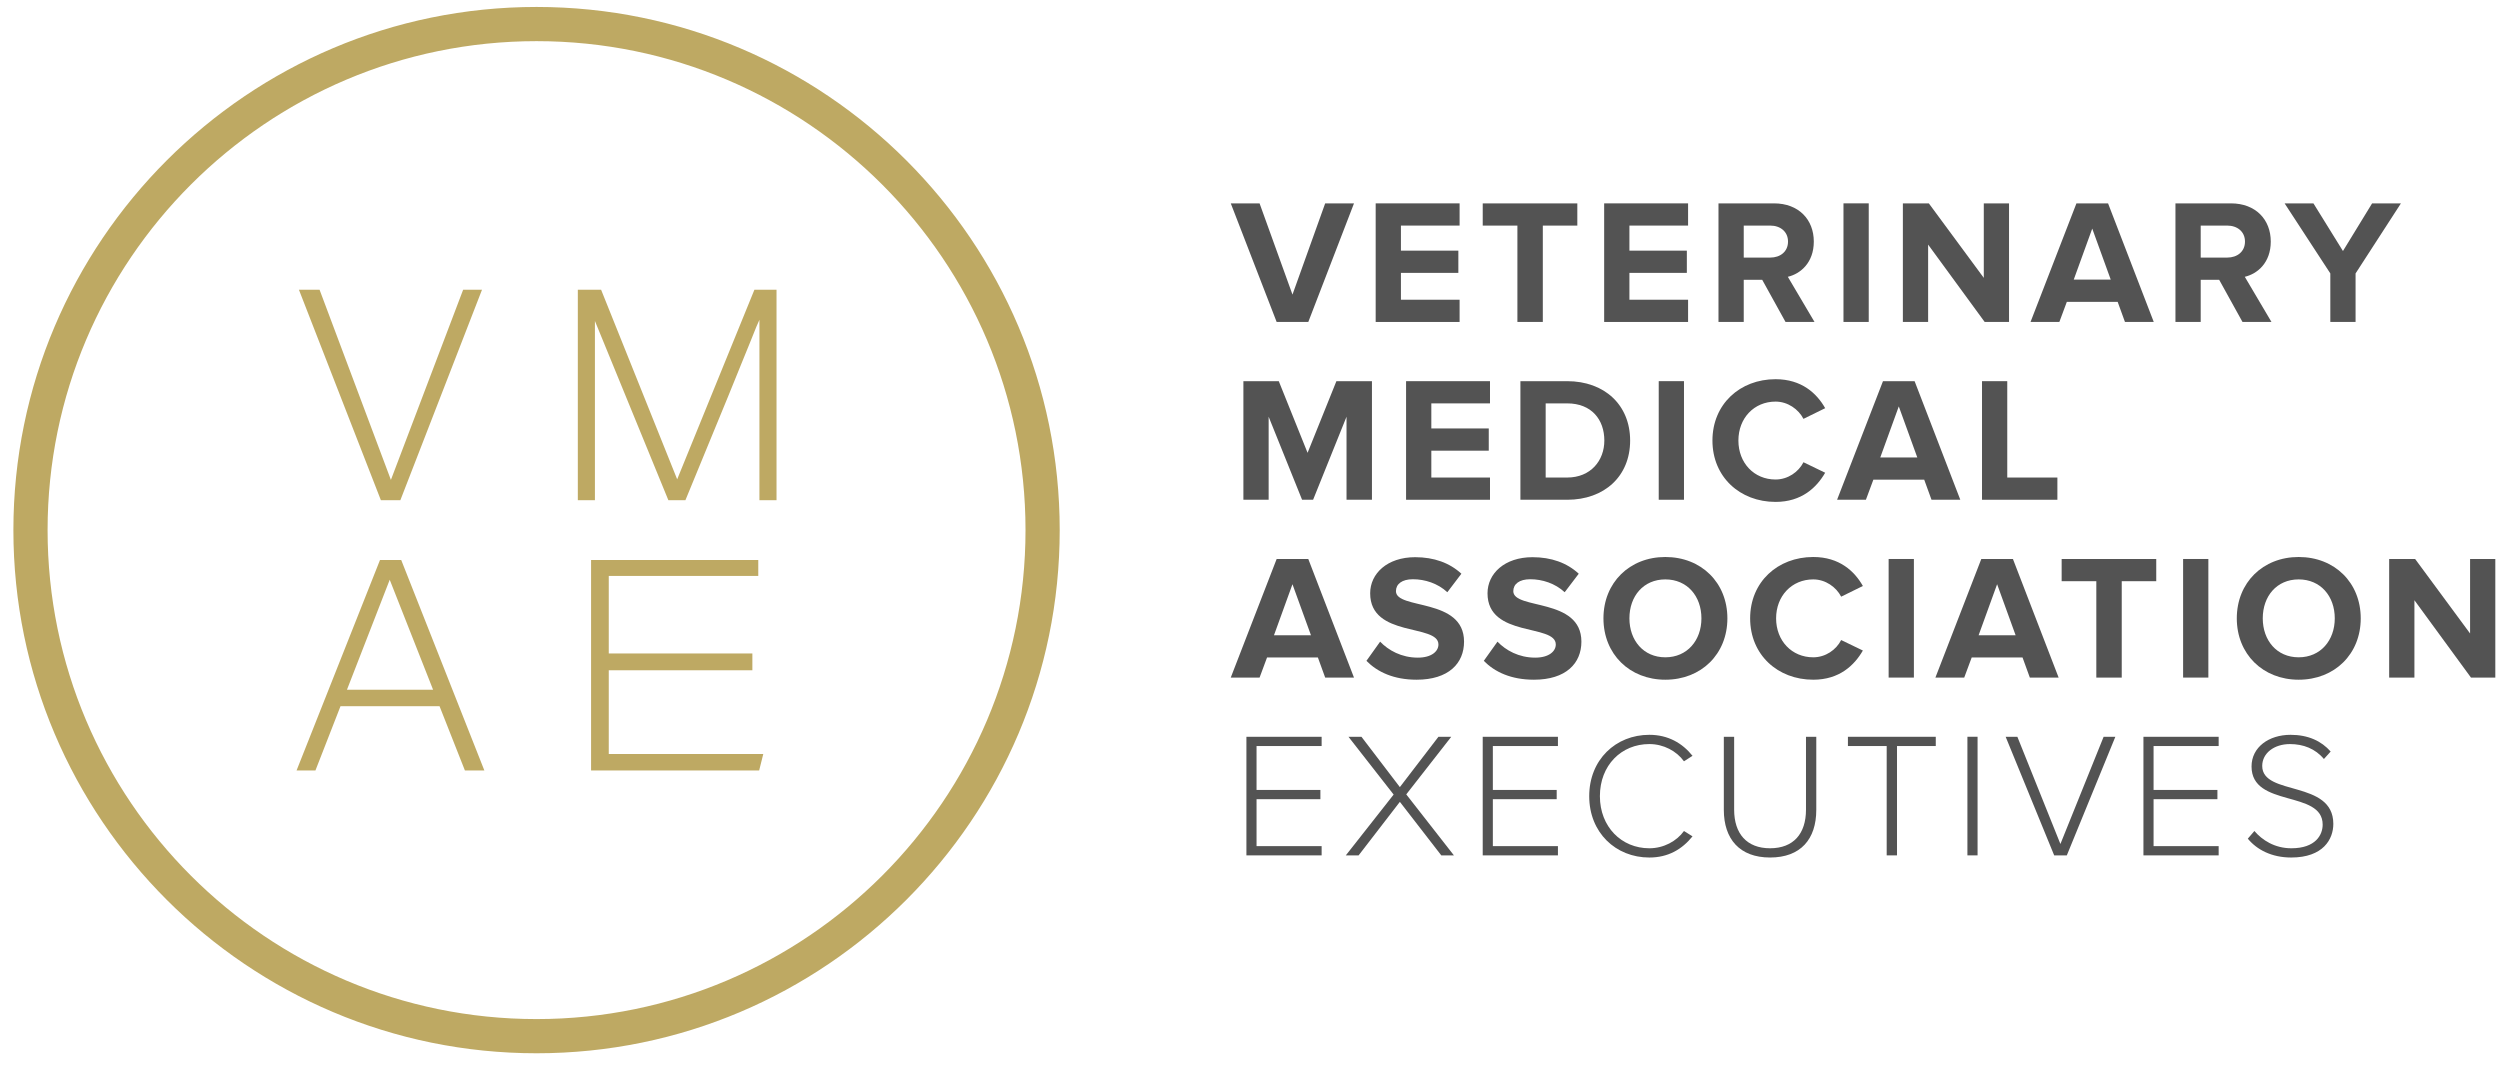 <?xml version="1.0" encoding="UTF-8" standalone="no"?>
<!-- Created with Inkscape (http://www.inkscape.org/) -->

<svg
   width="436"
   height="186"
   viewBox="0 0 115.358 49.212"
   version="1.1"
   id="svg3646"
   inkscape:version="1.1.1 (c3084ef, 2021-09-22)"
   sodipodi:docname="vmae-gray.svg"
   xmlns:inkscape="http://www.inkscape.org/namespaces/inkscape"
   xmlns:sodipodi="http://sodipodi.sourceforge.net/DTD/sodipodi-0.dtd"
   xmlns="http://www.w3.org/2000/svg"
   xmlns:svg="http://www.w3.org/2000/svg">
  <sodipodi:namedview
     id="namedview3648"
     pagecolor="#ffffff"
     bordercolor="#666666"
     borderopacity="1.0"
     inkscape:pageshadow="2"
     inkscape:pageopacity="0.0"
     inkscape:pagecheckerboard="0"
     inkscape:document-units="mm"
     showgrid="false"
     fit-margin-top="0"
     fit-margin-left="0"
     fit-margin-right="0"
     fit-margin-bottom="0"
     inkscape:zoom="0.64052329"
     inkscape:cx="151.43868"
     inkscape:cy="181.88254"
     inkscape:window-width="1680"
     inkscape:window-height="1005"
     inkscape:window-x="0"
     inkscape:window-y="23"
     inkscape:window-maximized="1"
     inkscape:current-layer="g1248"
     units="px" />
  <defs
     id="defs3643">
    <clipPath
       clipPathUnits="userSpaceOnUse"
       id="clipPath1128">
      <path
         d="M 0,1817.839 H 2048 V 0 H 0 Z"
         id="path1126" />
    </clipPath>
  </defs>
  <g
     inkscape:label="Layer 1"
     inkscape:groupmode="layer"
     id="layer1"
     transform="translate(-14.008,-105.167)">
    <g
       id="g1122"
       style="display:inline"
       transform="matrix(0.353,0,0,-0.353,-247.783,360.952)">
      <g
         id="g1124"
         clip-path="url(#clipPath1128)">
        <g
           id="g1130"
           transform="translate(975.017,682.518)">
          <path
             d="M 0,0 -3.046,5.508 H -5.462 V 0 h -3.301 v 15.502 h 7.252 c 3.23,0 5.207,-2.114 5.207,-4.995 0,-2.742 -1.722,-4.209 -3.395,-4.604 L 3.789,0 Z m 0.326,10.507 c 0,1.299 -1.001,2.092 -2.325,2.092 H -5.462 V 8.415 h 3.463 c 1.324,0 2.325,0.789 2.325,2.092"
             style="fill:#535353;fill-opacity:1;fill-rule:nonzero;stroke:none"
             id="path1132" />
        </g>
        <g
           id="g1118"
           transform="translate(951.309,682.518)"
           style="display:inline">
          <path
             d="M 0,0 V 15.502 H 10.97 V 12.599 H 3.301 V 9.322 h 7.507 V 6.416 H 3.301 V 2.906 H 10.97 V 0 Z"
             style="fill:#535353;fill-opacity:1;fill-rule:nonzero;stroke:none"
             id="path1120" />
        </g>
        <g
           id="g1114"
           transform="translate(939.968,682.518)"
           style="display:inline">
          <path
             d="m 0,0 v 12.599 h -4.532 v 2.903 H 7.833 V 12.599 H 3.323 V 0 Z"
             style="fill:#535353;fill-opacity:1;fill-rule:nonzero;stroke:none"
             id="path1116" />
        </g>
        <g
           id="g1110"
           transform="translate(921.442,682.518)"
           style="display:inline">
          <path
             d="M 0,0 V 15.502 H 10.97 V 12.599 H 3.301 V 9.322 h 7.507 V 6.416 H 3.301 V 2.906 H 10.97 V 0 Z"
             style="fill:#535353;fill-opacity:1;fill-rule:nonzero;stroke:none"
             id="path1112" />
        </g>
        <g
           id="g1106"
           transform="translate(908.497,682.518)"
           style="display:inline">
          <path
             d="m 0,0 -5.996,15.502 h 3.764 L 2.07,3.578 6.344,15.502 h 3.768 L 4.137,0 Z"
             style="fill:#535353;fill-opacity:1;fill-rule:nonzero;stroke:none"
             id="path1108" />
        </g>
        <path
           d="m 982.592,698.022 h 3.301 V 682.52 h -3.301 z"
           style="fill:#535353;fill-opacity:1;fill-rule:nonzero;stroke:none"
           id="path1134" />
        <g
           id="g1136"
           transform="translate(1001.049,682.518)">
          <path
             d="M 0,0 -7.392,10.112 V 0 h -3.301 v 15.502 h 3.394 l 7.184,-9.739 v 9.739 H 3.183 V 0 Z"
             style="fill:#535353;fill-opacity:1;fill-rule:nonzero;stroke:none"
             id="path1138" />
        </g>
        <g
           id="g1140"
           transform="translate(1019.387,682.518)">
          <path
             d="M 0,0 -0.954,2.627 H -7.6 L -8.576,0 h -3.768 l 6,15.502 H -2.21 L 3.764,0 Z M -4.277,12.204 -6.696,5.533 h 4.837 z"
             style="fill:#535353;fill-opacity:1;fill-rule:nonzero;stroke:none"
             id="path1142" />
        </g>
        <g
           id="g1144"
           transform="translate(1034.75,682.518)">
          <path
             d="M 0,0 -3.046,5.508 H -5.462 V 0 h -3.301 v 15.502 h 7.252 c 3.23,0 5.207,-2.114 5.207,-4.995 0,-2.742 -1.719,-4.209 -3.395,-4.604 L 3.789,0 Z m 0.326,10.507 c 0,1.299 -1.001,2.092 -2.325,2.092 H -5.462 V 8.415 h 3.463 c 1.324,0 2.325,0.789 2.325,2.092"
             style="fill:#535353;fill-opacity:1;fill-rule:nonzero;stroke:none"
             id="path1146" />
        </g>
        <g
           id="g1148"
           transform="translate(1046.231,682.518)">
          <path
             d="m 0,0 v 6.344 l -5.975,9.158 h 3.768 l 3.858,-6.229 3.81,6.229 H 9.229 L 3.301,6.344 V 0 Z"
             style="fill:#535353;fill-opacity:1;fill-rule:nonzero;stroke:none"
             id="path1150" />
        </g>
        <g
           id="g1152"
           transform="translate(917.632,659.276)">
          <path
             d="M 0,0 V 10.855 L -4.37,0 h -1.44 l -4.37,10.855 V 0 h -3.301 v 15.502 h 4.625 l 3.764,-9.366 3.768,9.366 H 3.323 V 0 Z"
             style="fill:#535353;fill-opacity:1;fill-rule:nonzero;stroke:none"
             id="path1154" />
        </g>
        <g
           id="g1156"
           transform="translate(925.416,659.276)">
          <path
             d="M 0,0 V 15.502 H 10.97 V 12.599 H 3.301 V 9.322 h 7.507 V 6.416 H 3.301 V 2.906 H 10.97 V 0 Z"
             style="fill:#535353;fill-opacity:1;fill-rule:nonzero;stroke:none"
             id="path1158" />
        </g>
        <g
           id="g1160"
           transform="translate(940.362,659.276)">
          <path
             d="m 0,0 v 15.502 h 6.114 c 4.856,0 8.228,-3.09 8.228,-7.762 C 14.342,3.068 10.97,0 6.114,0 Z m 10.97,7.74 c 0,2.742 -1.673,4.859 -4.856,4.859 H 3.301 V 2.906 h 2.813 c 3.068,0 4.856,2.207 4.856,4.834"
             style="fill:#535353;fill-opacity:1;fill-rule:nonzero;stroke:none"
             id="path1162" />
        </g>
        <path
           d="m 958.442,674.78 h 3.301 v -15.502 h -3.301 z"
           style="fill:#535353;fill-opacity:1;fill-rule:nonzero;stroke:none"
           id="path1164" />
        <g
           id="g1166"
           transform="translate(965.463,667.016)">
          <path
             d="m 0,0 c 0,4.765 3.603,8.02 8.25,8.02 3.419,0 5.393,-1.859 6.487,-3.789 L 11.899,2.835 C 11.25,4.091 9.854,5.092 8.25,5.092 5.44,5.092 3.394,2.928 3.394,0 c 0,-2.928 2.046,-5.092 4.856,-5.092 1.604,0 3,0.976 3.649,2.257 l 2.838,-1.371 C 13.621,-6.136 11.669,-8.02 8.25,-8.02 3.603,-8.02 0,-4.765 0,0"
             style="fill:#535353;fill-opacity:1;fill-rule:nonzero;stroke:none"
             id="path1168" />
        </g>
        <g
           id="g1170"
           transform="translate(994.099,659.276)">
          <path
             d="M 0,0 -0.954,2.627 H -7.6 L -8.576,0 h -3.768 l 6,15.502 H -2.21 L 3.764,0 Z M -4.277,12.204 -6.696,5.533 h 4.837 z"
             style="fill:#535353;fill-opacity:1;fill-rule:nonzero;stroke:none"
             id="path1172" />
        </g>
        <g
           id="g1174"
           transform="translate(1000.7,659.276)">
          <path
             d="M 0,0 V 15.502 H 3.301 V 2.906 H 9.854 V 0 Z"
             style="fill:#535353;fill-opacity:1;fill-rule:nonzero;stroke:none"
             id="path1176" />
        </g>
        <g
           id="g1178"
           transform="translate(914.842,636.033)">
          <path
             d="M 0,0 -0.954,2.627 H -7.6 L -8.576,0 h -3.768 l 6,15.502 H -2.21 L 3.764,0 Z M -4.277,12.204 -6.693,5.533 h 4.834 z"
             style="fill:#535353;fill-opacity:1;fill-rule:nonzero;stroke:none"
             id="path1180" />
        </g>
        <g
           id="g1182"
           transform="translate(920.234,638.219)">
          <path
             d="M 0,0 1.79,2.509 C 2.881,1.371 4.579,0.42 6.717,0.42 c 1.813,0 2.695,0.836 2.695,1.719 0,2.741 -8.924,0.858 -8.924,6.692 0,2.58 2.232,4.719 5.881,4.719 2.465,0 4.511,-0.743 6.043,-2.161 L 10.575,8.971 c -1.253,1.163 -2.928,1.697 -4.507,1.697 -1.421,0 -2.21,-0.628 -2.21,-1.557 0,-2.465 8.902,-0.815 8.902,-6.602 0,-2.835 -2.02,-4.974 -6.204,-4.974 C 3.578,-2.465 1.442,-1.464 0,0"
             style="fill:#535353;fill-opacity:1;fill-rule:nonzero;stroke:none"
             id="path1184" />
        </g>
        <g
           id="g1186"
           transform="translate(935.574,638.219)">
          <path
             d="M 0,0 1.79,2.509 C 2.881,1.371 4.579,0.42 6.717,0.42 c 1.813,0 2.695,0.836 2.695,1.719 0,2.741 -8.924,0.858 -8.924,6.692 0,2.58 2.232,4.719 5.881,4.719 2.465,0 4.511,-0.743 6.043,-2.161 L 10.575,8.971 c -1.256,1.163 -2.928,1.697 -4.507,1.697 -1.421,0 -2.21,-0.628 -2.21,-1.557 0,-2.465 8.902,-0.815 8.902,-6.602 0,-2.835 -2.02,-4.974 -6.204,-4.974 C 3.578,-2.465 1.442,-1.464 0,0"
             style="fill:#535353;fill-opacity:1;fill-rule:nonzero;stroke:none"
             id="path1188" />
        </g>
        <g
           id="g1190"
           transform="translate(951.216,643.774)">
          <path
             d="m 0,0 c 0,4.672 3.416,8.02 8.088,8.02 4.697,0 8.113,-3.348 8.113,-8.02 0,-4.672 -3.416,-8.02 -8.113,-8.02 C 3.416,-8.02 0,-4.672 0,0 m 12.807,0 c 0,2.906 -1.859,5.092 -4.719,5.092 C 5.232,5.092 3.394,2.906 3.394,0 c 0,-2.882 1.838,-5.092 4.694,-5.092 2.86,0 4.719,2.21 4.719,5.092"
             style="fill:#535353;fill-opacity:1;fill-rule:nonzero;stroke:none"
             id="path1192" />
        </g>
        <g
           id="g1194"
           transform="translate(970.391,643.774)">
          <path
             d="m 0,0 c 0,4.765 3.603,8.02 8.25,8.02 3.419,0 5.393,-1.859 6.487,-3.789 L 11.899,2.835 C 11.249,4.091 9.854,5.092 8.25,5.092 5.44,5.092 3.394,2.928 3.394,0 c 0,-2.928 2.046,-5.092 4.856,-5.092 1.604,0 2.999,0.976 3.649,2.257 l 2.838,-1.371 C 13.621,-6.136 11.669,-8.02 8.25,-8.02 3.603,-8.02 0,-4.765 0,0"
             style="fill:#535353;fill-opacity:1;fill-rule:nonzero;stroke:none"
             id="path1196" />
        </g>
        <path
           d="m 988.495,651.535 h 3.301 v -15.502 h -3.301 z"
           style="fill:#535353;fill-opacity:1;fill-rule:nonzero;stroke:none"
           id="path1198" />
        <g
           id="g1200"
           transform="translate(1006.952,636.033)">
          <path
             d="M 0,0 -0.954,2.627 H -7.6 L -8.576,0 h -3.768 l 6,15.502 H -2.21 L 3.764,0 Z M -4.277,12.204 -6.696,5.533 h 4.837 z"
             style="fill:#535353;fill-opacity:1;fill-rule:nonzero;stroke:none"
             id="path1202" />
        </g>
        <g
           id="g1204"
           transform="translate(1015.643,636.033)">
          <path
             d="m 0,0 v 12.599 h -4.532 v 2.903 H 7.833 V 12.599 H 3.323 V 0 Z"
             style="fill:#535353;fill-opacity:1;fill-rule:nonzero;stroke:none"
             id="path1206" />
        </g>
        <path
           d="m 1026.987,651.535 h 3.301 v -15.502 h -3.301 z"
           style="fill:#535353;fill-opacity:1;fill-rule:nonzero;stroke:none"
           id="path1208" />
        <g
           id="g1210"
           transform="translate(1034.005,643.774)">
          <path
             d="m 0,0 c 0,4.672 3.416,8.02 8.088,8.02 4.697,0 8.113,-3.348 8.113,-8.02 0,-4.672 -3.416,-8.02 -8.113,-8.02 C 3.416,-8.02 0,-4.672 0,0 m 12.807,0 c 0,2.906 -1.859,5.092 -4.719,5.092 -2.86,0 -4.694,-2.186 -4.694,-5.092 0,-2.882 1.834,-5.092 4.694,-5.092 2.86,0 4.719,2.21 4.719,5.092"
             style="fill:#535353;fill-opacity:1;fill-rule:nonzero;stroke:none"
             id="path1212" />
        </g>
        <g
           id="g1214"
           transform="translate(1064.615,636.033)">
          <path
             d="M 0,0 -7.392,10.112 V 0 h -3.301 v 15.502 h 3.394 l 7.184,-9.739 v 9.739 H 3.183 V 0 Z"
             style="fill:#535353;fill-opacity:1;fill-rule:nonzero;stroke:none"
             id="path1216" />
        </g>
        <g
           id="g1218"
           transform="translate(904.546,612.791)">
          <path
             d="M 0,0 V 15.502 H 9.832 V 14.293 H 1.324 V 8.554 H 9.67 V 7.345 H 1.324 V 1.209 H 9.832 V 0 Z"
             style="fill:#535353;fill-opacity:1;fill-rule:nonzero;stroke:none"
             id="path1220" />
        </g>
        <g
           id="g1222"
           transform="translate(930.019,612.791)">
          <path
             d="M 0,0 -5.415,6.997 -10.808,0 h -1.673 l 6.252,7.948 -5.903,7.554 h 1.697 l 5.02,-6.578 5.042,6.578 H 1.302 L -4.579,7.973 1.651,0 Z"
             style="fill:#535353;fill-opacity:1;fill-rule:nonzero;stroke:none"
             id="path1224" />
        </g>
        <g
           id="g1226"
           transform="translate(935.434,612.791)"
           style="display:inline">
          <path
             d="M 0,0 V 15.502 H 9.832 V 14.293 H 1.324 V 8.554 H 9.67 V 7.345 H 1.324 V 1.209 H 9.832 V 0 Z"
             style="fill:#535353;fill-opacity:1;fill-rule:nonzero;stroke:none"
             id="path1228" />
        </g>
        <g
           id="g1230"
           transform="translate(949.356,620.531)">
          <path
             d="m 0,0 c 0,4.765 3.463,8.02 7.858,8.02 2.462,0 4.321,-1.094 5.645,-2.745 L 12.387,4.557 C 11.411,5.903 9.717,6.811 7.858,6.811 4.206,6.811 1.396,4.044 1.396,0 c 0,-3.997 2.81,-6.811 6.462,-6.811 1.859,0 3.553,0.908 4.529,2.257 l 1.116,-0.699 C 12.132,-6.951 10.32,-8.02 7.858,-8.02 3.463,-8.02 0,-4.765 0,0"
             style="fill:#535353;fill-opacity:1;fill-rule:nonzero;stroke:none"
             id="path1232" />
        </g>
        <g
           id="g1234"
           transform="translate(966.951,618.741)">
          <path
             d="M 0,0 V 9.552 H 1.349 V 0.025 c 0,-3.14 1.651,-5.045 4.694,-5.045 3.068,0 4.697,1.905 4.697,5.045 v 9.527 h 1.346 V 0 c 0,-3.836 -2.046,-6.229 -6.043,-6.229 C 2.067,-6.229 0,-3.811 0,0"
             style="fill:#535353;fill-opacity:1;fill-rule:nonzero;stroke:none"
             id="path1236" />
        </g>
        <g
           id="g1238"
           transform="translate(988.24,612.791)">
          <path
             d="m 0,0 v 14.293 h -5.067 v 1.209 H 6.416 V 14.293 H 1.349 V 0 Z"
             style="fill:#535353;fill-opacity:1;fill-rule:nonzero;stroke:none"
             id="path1240" />
        </g>
        <path
           d="m 998.793,612.792 h 1.327 v 15.505 h -1.327 z"
           style="fill:#535353;fill-opacity:1;fill-rule:nonzero;stroke:none"
           id="path1242" />
        <g
           id="g1244"
           transform="translate(1010.135,612.791)">
          <path
             d="m 0,0 -6.344,15.502 h 1.532 L 0.814,1.489 6.462,15.502 H 7.995 L 1.651,0 Z"
             style="fill:#535353;fill-opacity:1;fill-rule:nonzero;stroke:none"
             id="path1246" />
        </g>
        <g
           id="g1248"
           transform="translate(1021.802,612.791)">
          <path
             d="M 0,0 V 15.502 H 9.832 V 14.293 H 1.324 V 8.554 H 9.67 V 7.345 H 1.324 V 1.209 H 9.832 V 0 Z"
             style="fill:#535353;fill-opacity:1;fill-rule:nonzero;stroke:none"
             id="path1250" />
        </g>
        <g
           id="g1252"
           transform="translate(1035.445,614.976)">
          <path
             d="m 0,0 0.861,1.001 c 0.998,-1.166 2.623,-2.257 4.834,-2.257 3.183,0 4.09,1.769 4.09,3.093 0,4.554 -9.297,2.185 -9.297,7.6 0,2.534 2.278,4.138 5.092,4.138 2.322,0 4.044,-0.815 5.25,-2.186 L 9.947,10.413 c -1.116,1.349 -2.695,1.952 -4.439,1.952 -2.067,0 -3.624,-1.187 -3.624,-2.859 0,-3.976 9.294,-1.791 9.294,-7.576 0,-1.998 -1.324,-4.395 -5.508,-4.395 C 3.115,-2.465 1.184,-1.442 0,0"
             style="fill:#535353;fill-opacity:1;fill-rule:nonzero;stroke:none"
             id="path1254" />
        </g>
        <g
           id="g1256"
           transform="translate(780.692,686.731)">
          <path
             d="M 0,0 H 2.698 L 12.023,-24.858 21.467,0 h 2.465 L 13.258,-27.516 h -2.543 z"
             style="fill:#bea963;fill-opacity:1;fill-rule:nonzero;stroke:none"
             id="path1258" />
        </g>
        <g
           id="g1260"
           transform="translate(817.149,686.731)">
          <path
             d="M 0,0 H 3.043 L 12.987,-24.781 23.083,0 h 2.891 v -27.516 h -2.235 v 23.584 c -0.127,-0.23 -0.537,-1.219 -1.228,-2.966 -0.307,-0.746 -0.69,-1.691 -1.153,-2.831 -0.46,-1.144 -1.029,-2.546 -1.706,-4.203 -0.681,-1.657 -1.48,-3.603 -2.403,-5.838 -0.92,-2.235 -1.983,-4.818 -3.186,-7.746 H 11.837 L 2.235,-4.085 V -27.516 H 0 Z"
             style="fill:#bea963;fill-opacity:1;fill-rule:nonzero;stroke:none"
             id="path1262" />
        </g>
        <g
           id="g1264"
           transform="translate(791.29,651.404)">
          <path
             d="m 0,0 h 2.773 l 10.87,-27.516 H 11.1 l -3.316,8.402 H -5.163 l -3.277,-8.402 h -2.468 z M 6.938,-16.957 1.271,-2.583 -4.318,-16.957 Z"
             style="fill:#bea963;fill-opacity:1;fill-rule:nonzero;stroke:none"
             id="path1266" />
        </g>
        <g
           id="g1268"
           transform="translate(818.881,651.404)">
          <path
             d="M 0,0 H 21.856 V -2.083 H 2.313 v -10.133 h 18.772 v -2.198 H 2.313 v -10.945 h 20.198 l -0.54,-2.157 H 0 Z"
             style="fill:#bea963;fill-opacity:1;fill-rule:nonzero;stroke:none"
             id="path1270" />
        </g>
        <g
           id="g1272"
           transform="translate(811.754,586.923)"
           style="display:inline">
          <path
             d="m 0,0 c -37.709,0 -68.386,30.677 -68.386,68.386 0,37.709 30.677,68.386 68.386,68.386 37.709,0 68.386,-30.677 68.386,-68.386 C 68.386,30.677 37.709,0 0,0 m 0,132.302 c -35.244,0 -63.916,-28.672 -63.916,-63.916 C -63.916,33.142 -35.244,4.47 0,4.47 c 35.244,0 63.916,28.672 63.916,63.916 0,35.244 -28.672,63.916 -63.916,63.916"
             style="fill:#bea963;fill-opacity:1;fill-rule:nonzero;stroke:none"
             id="path1274" />
        </g>
      </g>
    </g>
  </g>
</svg>
